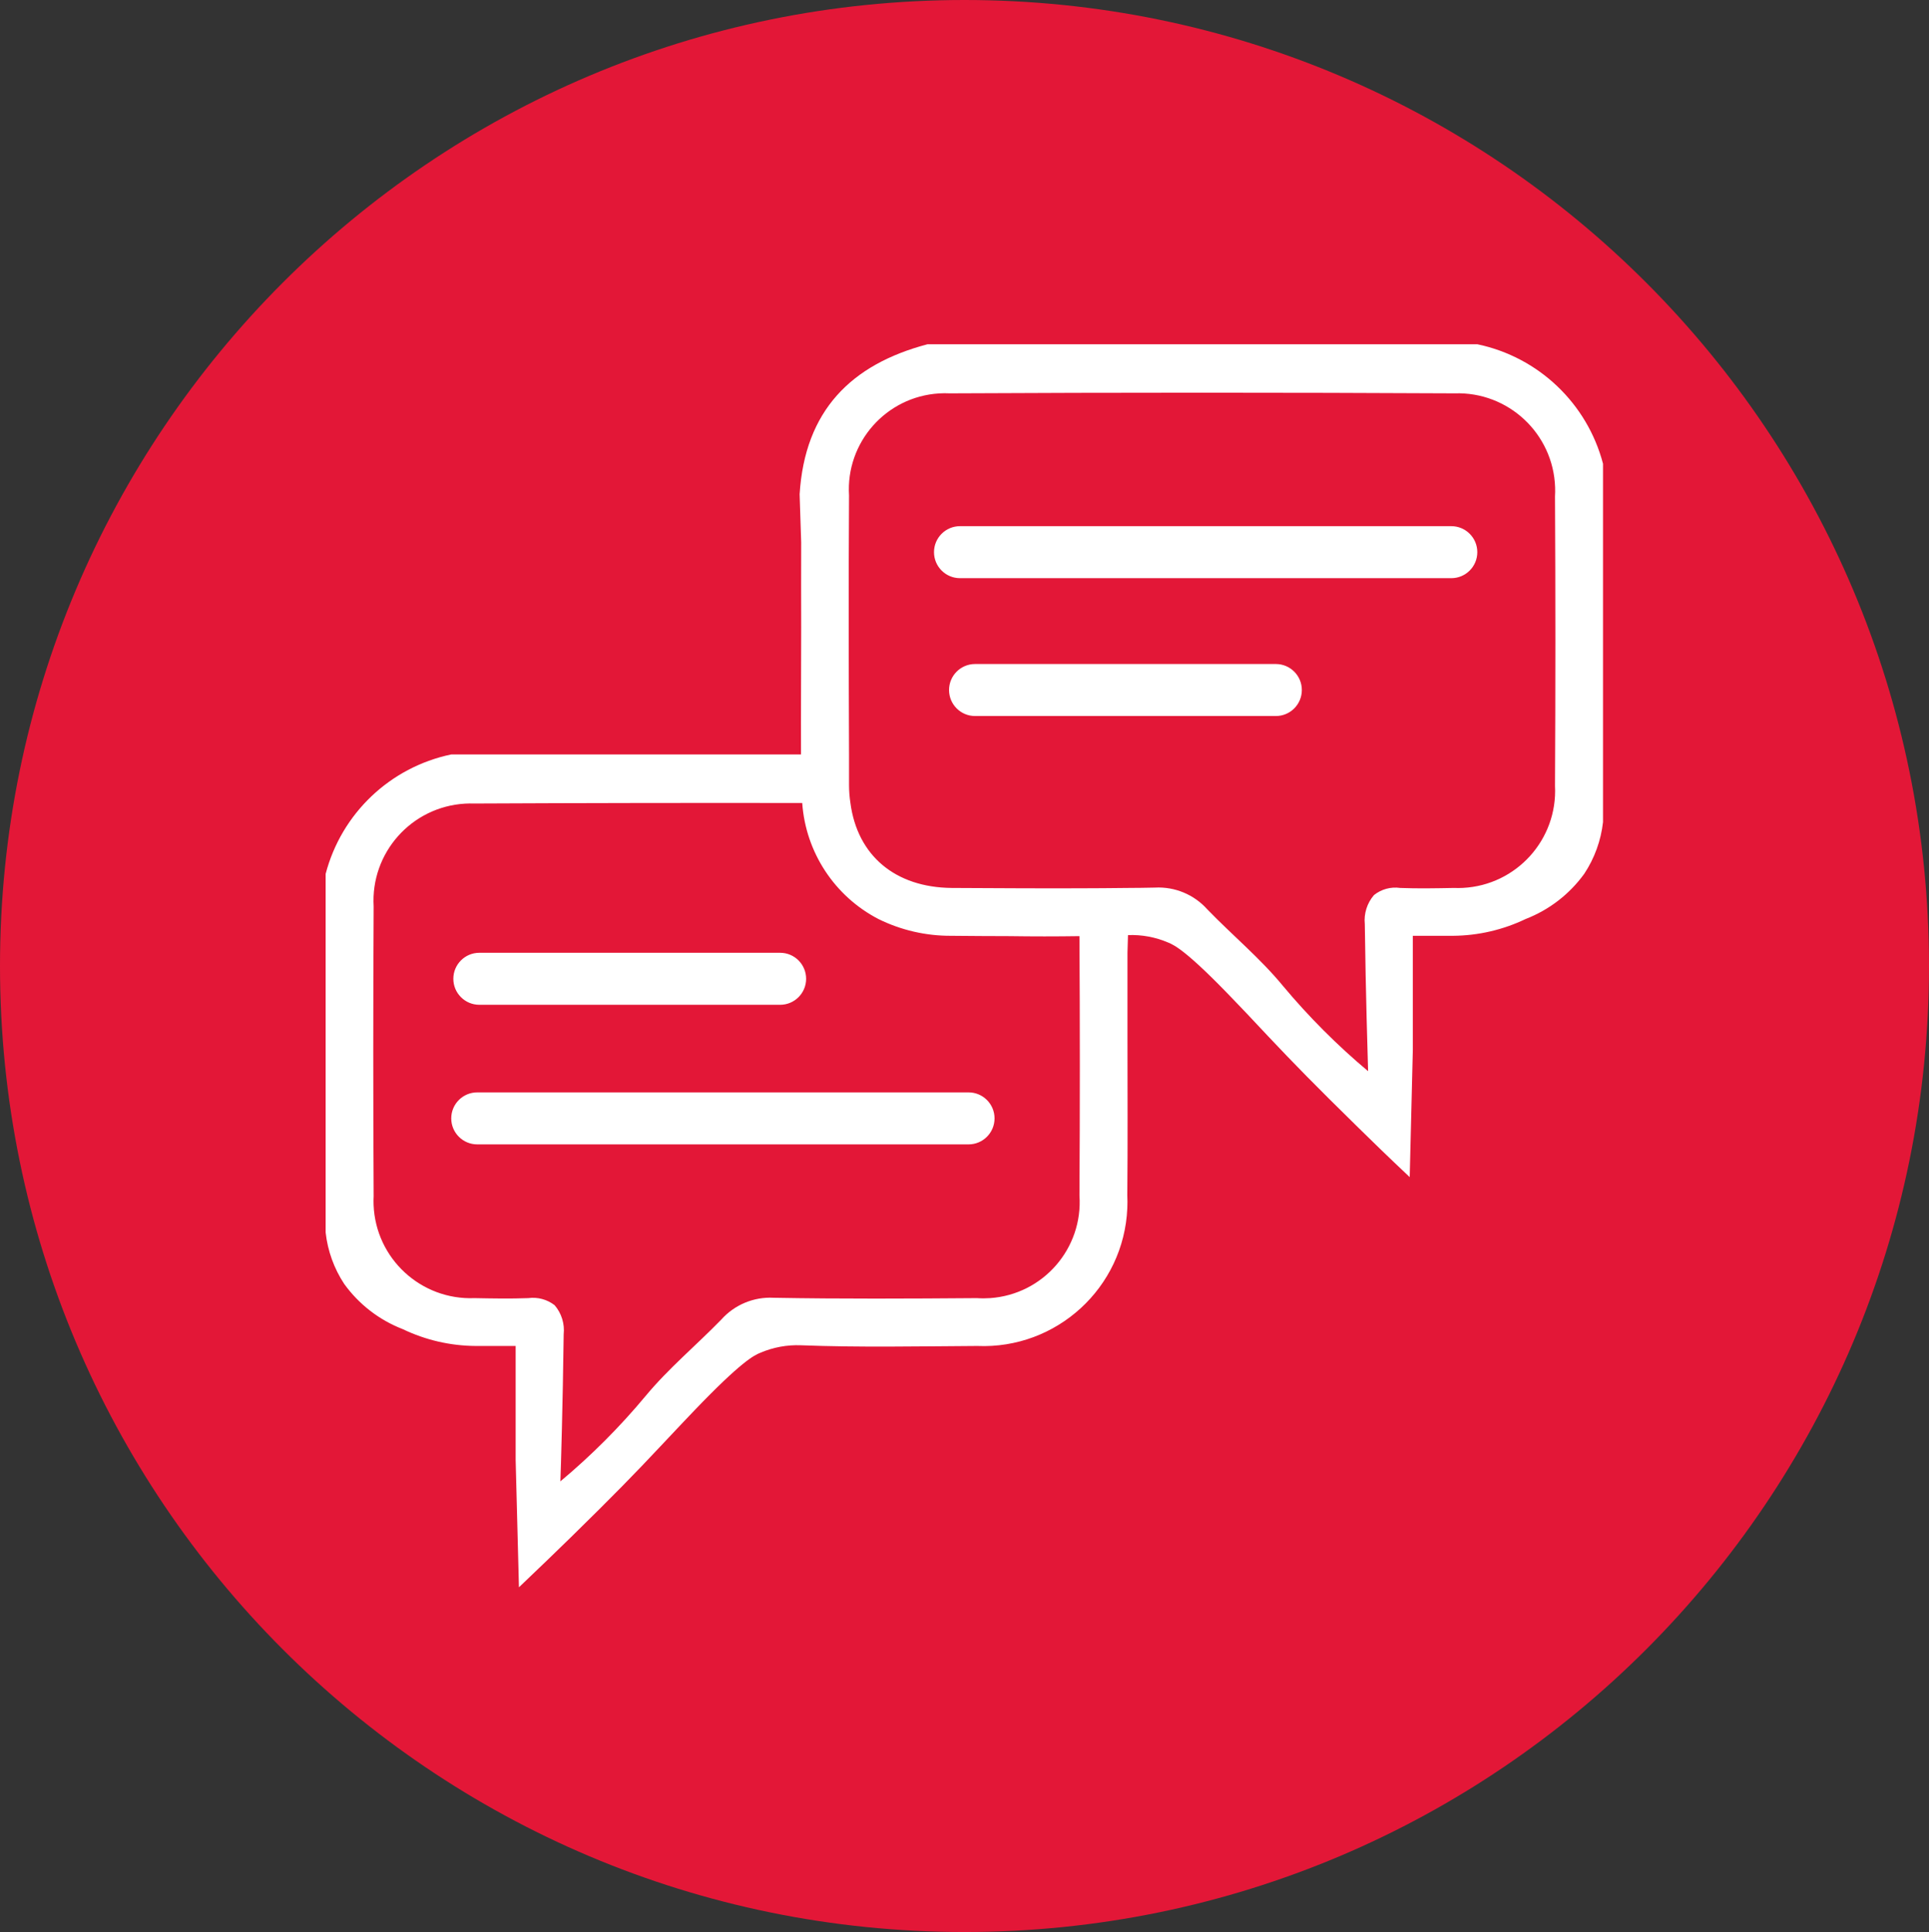 <svg width="622" height="623" xmlns="http://www.w3.org/2000/svg" xmlns:xlink="http://www.w3.org/1999/xlink" xml:space="preserve" overflow="hidden"><rect width="100%" height="100%" fill="#333333" stroke="none"/><defs><clipPath id="clip0"><rect x="1923" y="1037" width="622" height="623"/></clipPath></defs><g clip-path="url(#clip0)" transform="translate(-1923 -1037)"><path d="M2234 1037C2062.24 1037 1923 1176.46 1923 1348.5 1923 1520.54 2062.24 1660 2234 1660 2405.76 1660 2545 1520.54 2545 1348.5 2545 1176.46 2405.76 1037 2234 1037Z" fill="#E31737" fill-rule="evenodd"/><g><g><g><path d="M371.415 0 194.037 0C169.496 6.485 154.514 21.355 152.837 48.355 153.005 53.554 153.172 58.753 153.34 63.896 153.34 73.4 153.284 82.232 153.34 91.121 153.34 104.817 153.228 118.569 153.284 132.265L40.473 132.265C20.769 136.389 5.095 151.306-1.2795e-06 170.781L0 286.387C0.652 292.317 2.702 298.007 5.982 302.99 10.733 309.582 17.297 314.651 24.877 317.581 32.207 321.098 40.225 322.95 48.355 323.003L61.269 323.003 61.269 359.787C61.604 373.427 61.996 387.123 62.331 400.819 68.927 394.558 74.574 389.08 78.99 384.775 92.854 371.191 99.618 364.259 108.003 355.315 115.103 347.824 115.438 347.377 118.792 343.911 134.11 327.923 138.135 326.022 140.203 325.184 144.331 323.421 148.799 322.6 153.284 322.78 172.179 323.507 191.13 323.115 210.081 323.003 235.726 324.099 257.404 304.198 258.499 278.552 258.558 277.177 258.556 275.799 258.492 274.424 258.66 257.43 258.548 240.38 258.548 223.386L258.548 196.217 258.716 190.515C263.164 190.341 267.595 191.162 271.685 192.919 273.698 193.757 277.723 195.602 293.04 211.646 296.394 215.112 296.785 215.559 303.829 223.05 312.27 231.994 319.034 238.926 332.898 252.511 337.258 256.815 342.905 262.293 349.557 268.555 349.892 254.859 350.228 241.181 350.563 227.522L350.563 190.739 363.533 190.739C371.644 190.678 379.643 188.827 386.956 185.316 394.531 182.379 401.093 177.312 405.851 170.726 409.152 165.728 411.221 160.019 411.888 154.067L411.888 38.517C406.776 19.051 391.109 4.142 371.415-7.46376e-07ZM243.063 274.424C244.271 291.523 231.389 306.363 214.29 307.571 212.851 307.672 211.408 307.674 209.969 307.574 188.111 307.742 166.309 307.854 144.451 307.463 138.046 307.121 131.833 309.713 127.569 314.506 119.519 322.78 110.575 330.215 103.196 339.103 94.877 349.1 85.672 358.324 75.692 366.663 75.859 362.303 76.474 341.731 76.754 319.258 77.12 315.861 76.069 312.463 73.847 309.866 71.436 307.995 68.375 307.169 65.35 307.574 59.592 307.798 53.778 307.686 48.02 307.574 30.745 308.278 16.171 294.843 15.467 277.568 15.428 276.595 15.434 275.621 15.485 274.648 15.317 243.566 15.317 212.447 15.485 181.291 14.459 163.998 27.647 149.148 44.94 148.122 45.91 148.065 46.881 148.052 47.852 148.085 83.127 147.917 118.401 147.862 153.675 147.917 154.79 163.805 164.086 177.97 178.216 185.316 185.531 188.934 193.591 190.791 201.751 190.739 208.012 190.794 214.273 190.85 220.535 190.85 228.025 190.962 235.572 190.962 243.063 190.85 243.231 218.69 243.231 246.548 243.063 274.424ZM396.403 142.383C397.291 159.671 383.997 174.406 366.708 175.295 365.744 175.344 364.777 175.349 363.812 175.31 358.054 175.421 352.24 175.533 346.482 175.31 343.473 174.875 340.418 175.705 338.041 177.602 335.806 180.193 334.735 183.589 335.078 186.993 335.358 209.466 336.029 229.982 336.14 234.398 326.174 226.044 316.97 216.821 308.637 206.838 301.313 197.95 292.313 190.515 284.319 182.241 280.04 177.437 273.805 174.845 267.381 175.198 264.418 175.254 261.455 175.31 258.492 175.31 253.181 175.365 247.927 175.421 242.616 175.421 229.032 175.477 215.447 175.365 201.863 175.31 183.639 175.142 171.452 164.856 169.216 147.917 168.922 146.012 168.772 144.087 168.769 142.159L168.769 132.265C168.657 104.425 168.601 76.586 168.769 48.747 167.692 31.652 180.678 16.921 197.773 15.844 198.93 15.771 200.09 15.763 201.248 15.82 255.473 15.541 309.736 15.541 364.036 15.82 381.349 15.237 395.857 28.8 396.44 46.114 396.473 47.085 396.461 48.056 396.403 49.026 396.571 80.164 396.571 111.283 396.403 142.383ZM362.968 75.418 204.552 75.418C199.921 75.418 196.167 71.663 196.167 67.032 196.167 62.401 199.921 58.647 204.552 58.647L362.968 58.647C367.599 58.647 371.353 62.401 371.353 67.032 371.353 71.663 367.599 75.418 362.968 75.418ZM306.389 119.871 209.404 119.871C204.773 119.871 201.019 116.117 201.019 111.486 201.019 106.855 204.773 103.101 209.404 103.101L306.389 103.101C311.02 103.101 314.775 106.855 314.775 111.486 314.775 116.117 311.02 119.871 306.389 119.871ZM207.302 258 48.886 258C44.255 258 40.501 254.246 40.501 249.615 40.501 244.984 44.255 241.23 48.886 241.23L207.302 241.23C211.934 241.23 215.688 244.984 215.688 249.615 215.688 254.246 211.934 258 207.302 258ZM49.563 196.217 146.548 196.217C151.179 196.217 154.933 199.971 154.933 204.602 154.933 209.233 151.179 212.988 146.548 212.988L49.563 212.988C44.932 212.988 41.178 209.233 41.178 204.602 41.178 199.971 44.932 196.217 49.563 196.217Z" fill="#FFFFFF" transform="matrix(1 0 0 1 2028 1148.02)"/></g></g></g></g></svg>